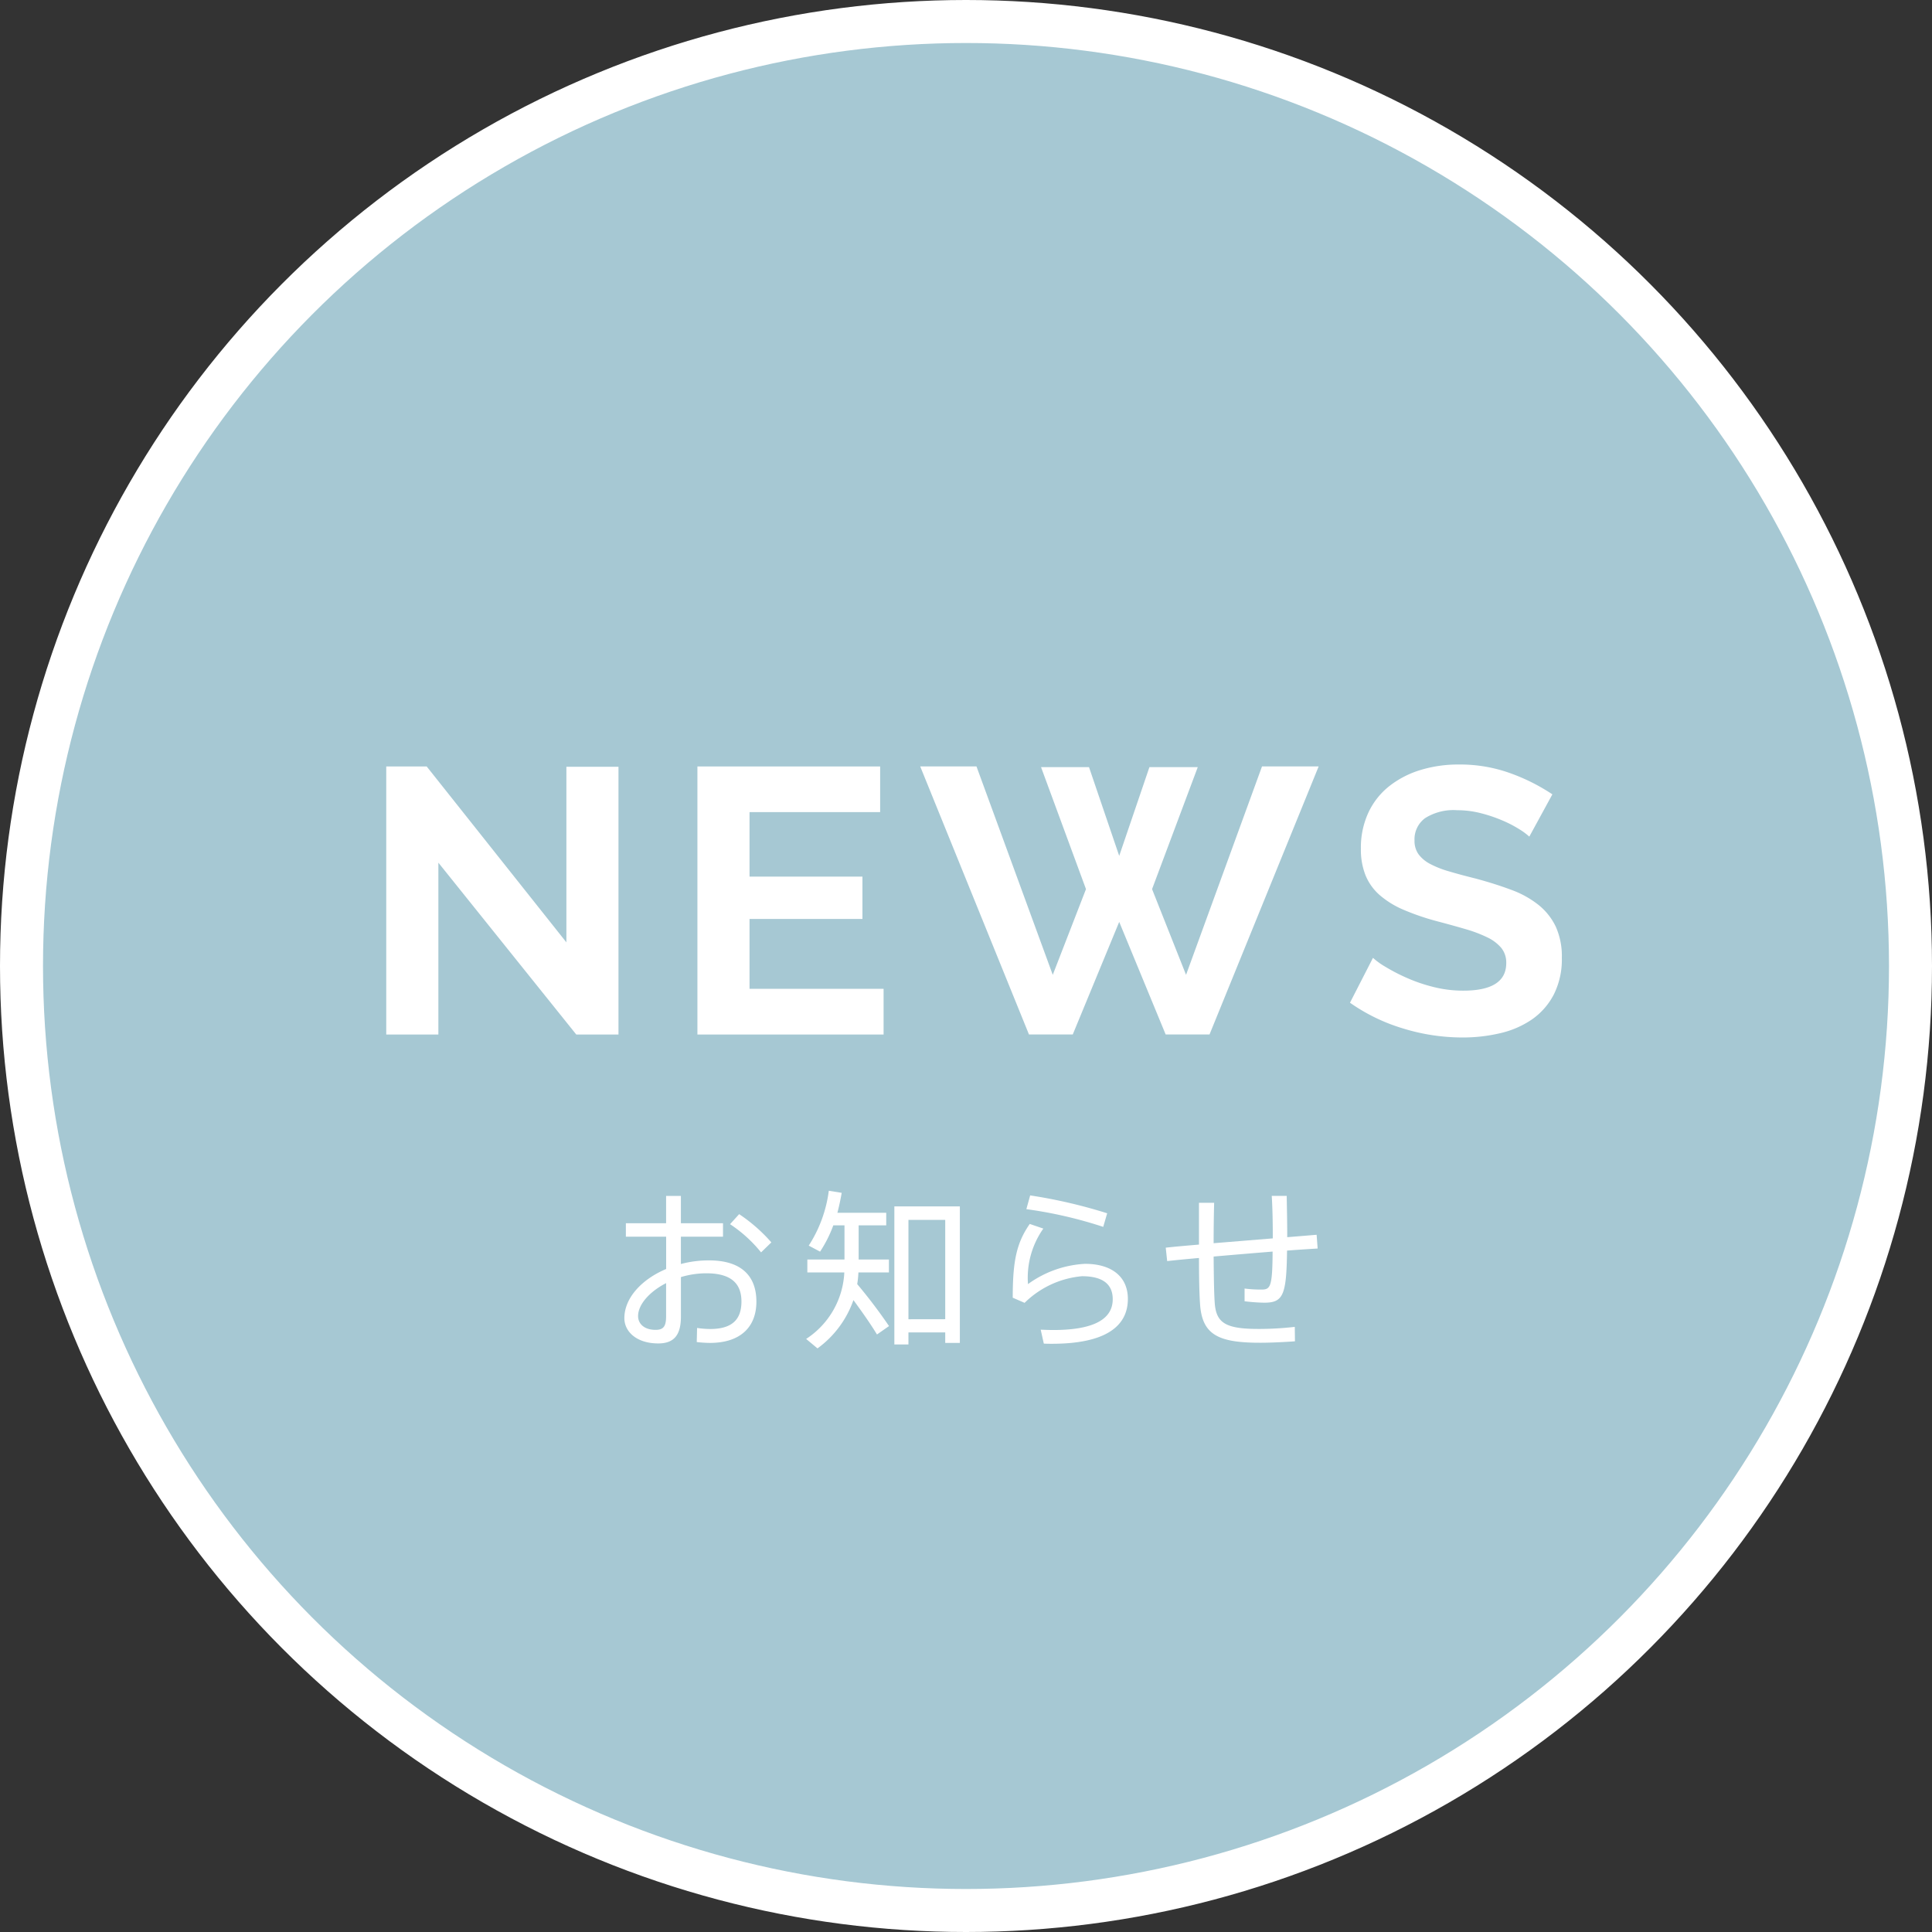<svg xmlns="http://www.w3.org/2000/svg" width="134.778" height="134.778" viewBox="0 0 134.778 134.778"><rect x="0" y="0" width="134.778" height="134.778" fill="#333333" stroke="none"/><defs><style>.a{fill:#a6c8d3;stroke:#fff;stroke-width:3px;}.b{fill:#fff;}</style></defs><title>アセット 3</title><circle class="a" cx="67.389" cy="67.389" r="65.889"/><path class="b" d="M30.581,60.181V72.168H26.945v-18.7h2.82L39.512,65.74V53.49h3.634V72.168H40.2Z"/><path class="b" d="M61.64,68.98v3.188H48.652v-18.7H61.4v3.187H52.288v4.5h7.877v2.951H52.288V68.98Z"/><path class="b" d="M72.624,53.516H75.97l2.107,6.191,2.108-6.191h3.372l-3.188,8.51,2.371,5.98,5.3-14.542h3.952l-7.614,18.7H81.317l-3.24-7.851-3.24,7.851H71.781l-7.587-18.7h3.925l5.322,14.542,2.318-5.98Z"/><path class="b" d="M106.686,58.364a4.482,4.482,0,0,0-.671-.5,8.331,8.331,0,0,0-1.186-.619,10.309,10.309,0,0,0-1.515-.514,6.63,6.63,0,0,0-1.659-.21,3.716,3.716,0,0,0-2.239.553,1.83,1.83,0,0,0-.738,1.554,1.6,1.6,0,0,0,.277.962,2.383,2.383,0,0,0,.8.672,6.762,6.762,0,0,0,1.331.526q.8.238,1.856.5,1.37.369,2.491.79a6.747,6.747,0,0,1,1.9,1.054,4.341,4.341,0,0,1,1.2,1.515,5.02,5.02,0,0,1,.422,2.173,5.417,5.417,0,0,1-.566,2.568,4.808,4.808,0,0,1-1.515,1.726,6.477,6.477,0,0,1-2.213.961,11.275,11.275,0,0,1-2.635.3,14.063,14.063,0,0,1-4.162-.633,12.83,12.83,0,0,1-3.688-1.791L95.78,66.82a5.044,5.044,0,0,0,.857.619A12.774,12.774,0,0,0,98.1,68.2a11.247,11.247,0,0,0,1.87.645,8.425,8.425,0,0,0,2.107.264q3,0,3-1.923a1.618,1.618,0,0,0-.342-1.054,2.907,2.907,0,0,0-.974-.738,9.381,9.381,0,0,0-1.529-.579q-.9-.264-2-.553a17.049,17.049,0,0,1-2.331-.8,6.3,6.3,0,0,1-1.646-1.014,3.683,3.683,0,0,1-.988-1.37,4.834,4.834,0,0,1-.33-1.87,5.8,5.8,0,0,1,.527-2.529,5.1,5.1,0,0,1,1.462-1.844,6.619,6.619,0,0,1,2.174-1.12,8.992,8.992,0,0,1,2.66-.382,10.338,10.338,0,0,1,3.635.619,13.529,13.529,0,0,1,2.9,1.462Z"/><path class="b" d="M46.468,85.336V83.428H47.5v1.908h2.938v.935H47.5v1.907a7.553,7.553,0,0,1,1.967-.252c2.2,0,3.3,1.044,3.3,2.878,0,1.716-1.055,2.879-3.25,2.879a8.654,8.654,0,0,1-.911-.06l.023-.984a6.324,6.324,0,0,0,.912.073c1.583,0,2.183-.708,2.183-1.919,0-1.283-.756-1.967-2.447-1.967a6.223,6.223,0,0,0-1.775.264v2.746c0,1.271-.456,1.883-1.583,1.883-1.512,0-2.363-.828-2.363-1.763,0-1.391,1.187-2.7,2.915-3.43V86.271H43.661v-.935Zm-1.955,6.476c0,.528.42.96,1.223.96.564,0,.732-.264.732-.96v-2.3C45.305,90.109,44.513,91.009,44.513,91.812Zm9.3-5.145-.72.7A9.491,9.491,0,0,0,50.929,85.4l.635-.7A11.376,11.376,0,0,1,53.808,86.667Z"/><path class="b" d="M62.019,92.508l-.84.587c-.444-.731-1-1.523-1.643-2.4a7.024,7.024,0,0,1-2.507,3.37l-.792-.66A5.86,5.86,0,0,0,58.9,88.766H56.321v-.9h2.591V85.48h-.779a8.794,8.794,0,0,1-.924,1.835l-.791-.42a9.2,9.2,0,0,0,1.4-3.826l.9.144c-.084.48-.181.935-.3,1.391h3.406v.876H59.9v2.386h2.112v.9H59.884a6.667,6.667,0,0,1-.084.815A36.188,36.188,0,0,1,62.019,92.508Zm1.355.443v.84h-.983V84.16H66.96v9.523H65.94v-.732Zm2.566-.923V85.1H63.374v6.932Z"/><path class="b" d="M71.713,89.581a7.413,7.413,0,0,1,3.981-1.415c1.86,0,2.987.9,2.987,2.447,0,1.919-1.572,3.13-5.3,3.13-.156,0-.372,0-.564-.012L72.6,92.76c.288.012.647.023.875.023,3,0,4.15-.851,4.15-2.147,0-1.055-.7-1.606-2.148-1.606a6.526,6.526,0,0,0-4,1.858l-.828-.359c0-2.591.276-3.838,1.188-5.145l.947.323A5.949,5.949,0,0,0,71.713,89.581ZM71.6,84.352l.265-.959a35.539,35.539,0,0,1,5.373,1.247l-.276.948A30.084,30.084,0,0,0,71.6,84.352Z"/><path class="b" d="M83.641,86.823V83.908H84.7c-.024.9-.036,1.872-.036,2.819,1.344-.108,2.8-.228,4.126-.336v-.264c0-.959-.024-1.955-.072-2.7h1.044c.012.744.036,1.74.036,2.7v.18c.767-.06,1.475-.12,2.051-.168l.071.959c-.611.037-1.343.084-2.135.144-.036,3.131-.275,3.635-1.595,3.635a12.706,12.706,0,0,1-1.367-.1v-.888a8.645,8.645,0,0,0,1.175.072c.624,0,.768-.168.78-2.65-1.319.108-2.758.227-4.114.347.012,1.308.025,2.459.072,3.166.084,1.464.732,1.895,3.143,1.884a22.2,22.2,0,0,0,2.446-.144l.012,1.007c-.684.048-1.643.1-2.423.1-2.95,0-4.065-.564-4.2-2.735-.048-.707-.072-1.846-.072-3.178-.816.072-1.572.144-2.219.216l-.1-.935C81.95,86.967,82.754,86.9,83.641,86.823Z"/></svg>